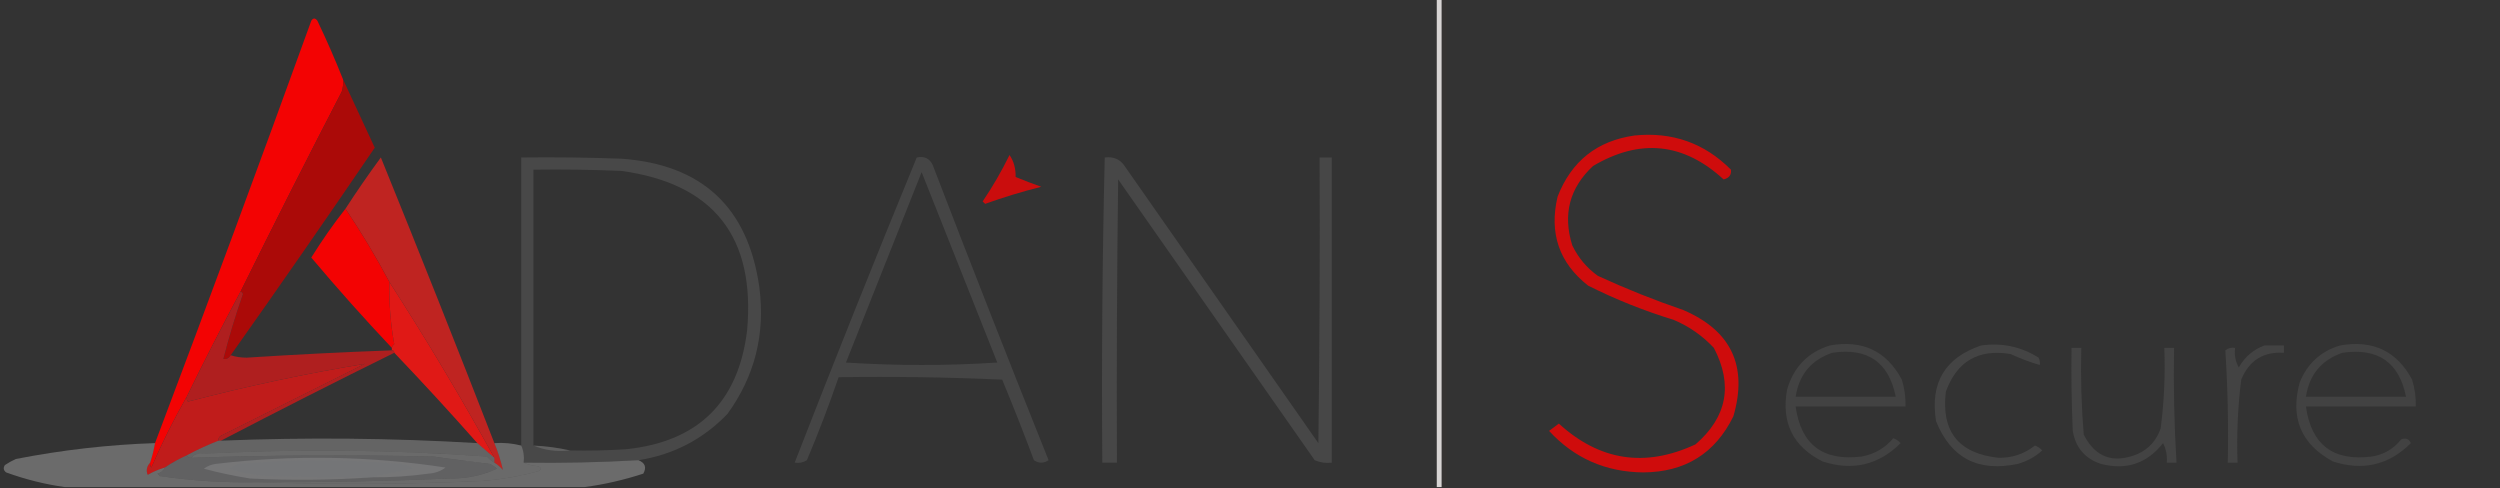 <?xml version="1.0" encoding="UTF-8"?>
<!DOCTYPE svg PUBLIC "-//W3C//DTD SVG 1.1//EN" "http://www.w3.org/Graphics/SVG/1.1/DTD/svg11.dtd">
<svg xmlns="http://www.w3.org/2000/svg" version="1.1" width="1024px" height="200px" style="shape-rendering:geometricPrecision; text-rendering:geometricPrecision; image-rendering:optimizeQuality; fill-rule:evenodd; clip-rule:evenodd" xmlns:xlink="http://www.w3.org/1999/xlink">
<rect width="100%" height="100%" fill="#333333" stroke="none"/>
<g><path style="opacity:1" fill="#d7d4d3" d="M 588.5,-0.5 C 589.167,-0.5 589.833,-0.5 590.5,-0.5C 590.5,66.167 590.5,132.833 590.5,199.5C 589.833,199.5 589.167,199.5 588.5,199.5C 588.5,132.833 588.5,66.167 588.5,-0.5 Z"/></g>
<g><path style="opacity:0.184" fill="#3e332f" d="M 590.5,-0.5 C 591.167,-0.5 591.833,-0.5 592.5,-0.5C 592.5,66.167 592.5,132.833 592.5,199.5C 591.833,199.5 591.167,199.5 590.5,199.5C 590.5,132.833 590.5,66.167 590.5,-0.5 Z"/></g>
<g><path style="opacity:0.945" fill="#fd0100" d="M 140.5,32.5 C 140.66,34.199 140.494,35.866 140,37.5C 125.885,64.731 112.051,92.064 98.5,119.5C 90.915,133.669 83.582,148.003 76.5,162.5C 71.17,171.827 66.337,181.494 62,191.5C 61.536,190.906 61.369,190.239 61.5,189.5C 62.37,186.888 63.037,184.221 63.5,181.5C 85.201,124.075 106.534,66.408 127.5,8.5C 128.274,7.289 129.107,7.289 130,8.5C 133.787,16.404 137.287,24.404 140.5,32.5 Z"/></g>
<g><path style="opacity:1" fill="#ab0a08" d="M 140.5,32.5 C 144.785,41.743 149.118,51.076 153.5,60.5C 134.057,89.074 114.391,117.407 94.5,145.5C 93.788,146.739 92.788,147.239 91.5,147C 93.777,138.063 96.443,129.23 99.5,120.5C 99.376,119.893 99.043,119.56 98.5,119.5C 112.051,92.064 125.885,64.731 140,37.5C 140.494,35.866 140.66,34.199 140.5,32.5 Z"/></g>
<g><path style="opacity:0.766" fill="#fe0000" d="M 669.5,55.5 C 684.971,53.933 698.138,58.6 709,69.5C 709.251,71.603 708.251,72.936 706,73.5C 689.602,58.424 671.769,56.591 652.5,68C 642.882,76.968 640.049,87.801 644,100.5C 646.451,105.58 649.951,109.747 654.5,113C 665.928,118.254 677.594,122.921 689.5,127C 709.135,135.438 715.969,149.938 710,170.5C 702.539,185.743 690.206,193.409 673,193.5C 657.626,193.329 644.792,187.663 634.5,176.5C 635.833,175.5 637.167,174.5 638.5,173.5C 655.238,188.779 673.905,191.612 694.5,182C 707.412,170.796 709.912,157.63 702,142.5C 697.329,137.498 691.829,133.665 685.5,131C 673.401,127.303 661.734,122.636 650.5,117C 638.607,107.658 634.44,95.491 638,80.5C 643.658,66.003 654.158,57.67 669.5,55.5 Z"/></g>
<g><path style="opacity:0.743" fill="#fe0000" d="M 413.5,63.5 C 415.237,66.008 416.07,69.008 416,72.5C 419.45,73.928 422.95,75.262 426.5,76.5C 418.738,78.454 411.072,80.788 403.5,83.5C 403.167,83.167 402.833,82.833 402.5,82.5C 406.621,76.391 410.288,70.058 413.5,63.5 Z"/></g>
<g><path style="opacity:0.744" fill="#4f4f4f" d="M 261.5,188.5 C 245.855,189.402 230.188,189.735 214.5,189.5C 214.802,186.941 214.468,184.607 213.5,182.5C 213.5,143.167 213.5,103.833 213.5,64.5C 227.171,64.333 240.837,64.5 254.5,65C 287.519,67.356 306.353,84.856 311,117.5C 313.544,136.657 309.211,153.99 298,169.5C 288.005,179.915 275.839,186.248 261.5,188.5 Z M 233.5,184.5 C 228.694,183.407 223.694,182.741 218.5,182.5C 218.5,144.833 218.5,107.167 218.5,69.5C 230.505,69.334 242.505,69.5 254.5,70C 292.35,75.215 309.516,97.048 306,135.5C 302.387,164.779 285.887,180.946 256.5,184C 248.841,184.5 241.174,184.666 233.5,184.5 Z"/></g>
<g><path style="opacity:0.792" fill="#4c4c4c" d="M 452.5,64.5 C 456.234,64.018 459.067,65.351 461,68.5C 487.333,106.167 513.667,143.833 540,181.5C 540.5,142.501 540.667,103.501 540.5,64.5C 542.167,64.5 543.833,64.5 545.5,64.5C 545.5,106.167 545.5,147.833 545.5,189.5C 543.076,189.808 540.743,189.474 538.5,188.5C 511.667,150.167 484.833,111.833 458,73.5C 457.5,112.165 457.333,150.832 457.5,189.5C 455.5,189.5 453.5,189.5 451.5,189.5C 451.173,147.761 451.506,106.094 452.5,64.5 Z"/></g>
<g><path style="opacity:1" fill="#bf2421" d="M 202.5,181.5 C 203.998,185.156 205.164,188.822 206,192.5C 204.961,191.29 203.794,190.29 202.5,189.5C 202.5,188.833 202.5,188.167 202.5,187.5C 188.955,162.972 174.621,138.972 159.5,115.5C 154,105.161 148,95.16 141.5,85.5C 146.113,78.38 150.946,71.38 156,64.5C 171.8,103.405 187.3,142.405 202.5,181.5 Z"/></g>
<g><path style="opacity:0.945" fill="#fe0000" d="M 141.5,85.5 C 148,95.16 154,105.161 159.5,115.5C 159.307,124.117 159.974,132.617 161.5,141C 160.944,141.383 160.611,141.883 160.5,142.5C 149.18,130.51 138.18,118.177 127.5,105.5C 131.835,98.516 136.502,91.849 141.5,85.5 Z"/></g>
<g><path style="opacity:1" fill="#e01916" d="M 159.5,115.5 C 174.621,138.972 188.955,162.972 202.5,187.5C 200.167,185.5 197.833,183.5 195.5,181.5C 184.39,168.936 173.057,156.602 161.5,144.5C 161.5,143.833 161.167,143.5 160.5,143.5C 160.5,143.167 160.5,142.833 160.5,142.5C 160.611,141.883 160.944,141.383 161.5,141C 159.974,132.617 159.307,124.117 159.5,115.5 Z"/></g>
<g><path style="opacity:0.978" fill="#b21f1f" d="M 98.5,119.5 C 99.043,119.56 99.376,119.893 99.5,120.5C 96.443,129.23 93.777,138.063 91.5,147C 92.788,147.239 93.788,146.739 94.5,145.5C 96.473,146.163 98.639,146.496 101,146.5C 120.822,145.217 140.655,144.217 160.5,143.5C 161.167,143.5 161.5,143.833 161.5,144.5C 137.709,156.229 114.042,168.229 90.5,180.5C 90.167,180.5 89.833,180.5 89.5,180.5C 89.369,179.624 89.703,178.957 90.5,178.5C 110.167,168.667 129.833,158.833 149.5,149C 125.112,153.038 100.946,158.204 77,164.5C 76.536,163.906 76.369,163.239 76.5,162.5C 83.582,148.003 90.915,133.669 98.5,119.5 Z"/></g>
<g><path style="opacity:0.682" fill="#4e4e4e" d="M 375.5,64.5 C 378.547,63.855 380.713,64.855 382,67.5C 397.539,107.952 413.373,148.285 429.5,188.5C 427.5,189.833 425.5,189.833 423.5,188.5C 419.363,177.421 415.029,166.421 410.5,155.5C 388.177,154.5 365.843,154.167 343.5,154.5C 339.569,165.954 335.236,177.287 330.5,188.5C 328.955,189.452 327.288,189.785 325.5,189.5C 341.773,147.681 358.44,106.014 375.5,64.5 Z M 377.5,70.5 C 387.806,96.4 398.14,122.4 408.5,148.5C 387.833,149.833 367.167,149.833 346.5,148.5C 356.846,122.479 367.18,96.479 377.5,70.5 Z"/></g>
<g><path style="opacity:0.625" fill="#4d4d4d" d="M 927.5,141.5 C 930.167,141.5 932.833,141.5 935.5,141.5C 935.5,142.5 935.5,143.5 935.5,144.5C 927.054,143.975 921.221,147.641 918,155.5C 916.591,166.77 916.091,178.104 916.5,189.5C 915.167,189.5 913.833,189.5 912.5,189.5C 912.817,174.118 912.484,158.785 911.5,143.5C 912.689,142.571 914.022,142.238 915.5,142.5C 915.125,145.397 915.625,148.063 917,150.5C 919.489,146.168 922.989,143.168 927.5,141.5 Z"/></g>
<g><path style="opacity:1" fill="#c01c1b" d="M 89.5,180.5 C 85.042,182.229 80.709,184.229 76.5,186.5C 73.304,187.929 70.304,189.595 67.5,191.5C 65.072,192.212 62.739,193.212 60.5,194.5C 59.753,192.711 60.086,191.044 61.5,189.5C 61.369,190.239 61.536,190.906 62,191.5C 66.337,181.494 71.17,171.827 76.5,162.5C 76.369,163.239 76.536,163.906 77,164.5C 100.946,158.204 125.112,153.038 149.5,149C 129.833,158.833 110.167,168.667 90.5,178.5C 89.703,178.957 89.369,179.624 89.5,180.5 Z"/></g>
<g><path style="opacity:0.573" fill="#4e4e4e" d="M 958.5,141.5 C 971.898,139.119 981.732,143.786 988,155.5C 989.108,159.086 989.608,162.753 989.5,166.5C 974.5,166.5 959.5,166.5 944.5,166.5C 946.695,182.187 955.695,189.02 971.5,187C 976.409,186.212 980.409,183.879 983.5,180C 985.319,179.217 986.652,179.717 987.5,181.5C 978.487,190.498 967.82,192.998 955.5,189C 942.45,181.877 937.95,171.044 942,156.5C 945.173,148.822 950.673,143.822 958.5,141.5 Z M 959.5,144.5 C 974.027,142.396 982.694,148.396 985.5,162.5C 971.833,162.5 958.167,162.5 944.5,162.5C 945.914,153.426 950.914,147.426 959.5,144.5 Z"/></g>
<g><path style="opacity:0.573" fill="#4e4e4e" d="M 749.5,141.5 C 762.898,139.119 772.732,143.786 779,155.5C 780.108,159.086 780.608,162.753 780.5,166.5C 765.5,166.5 750.5,166.5 735.5,166.5C 737.635,182.116 746.635,188.949 762.5,187C 767.739,186.048 772.072,183.548 775.5,179.5C 776.672,179.919 777.672,180.585 778.5,181.5C 769.487,190.498 758.82,192.998 746.5,189C 734.367,182.899 729.533,173.065 732,159.5C 734.71,150.292 740.543,144.292 749.5,141.5 Z M 750.5,144.5 C 764.972,142.326 773.639,148.326 776.5,162.5C 762.833,162.5 749.167,162.5 735.5,162.5C 736.914,153.426 741.914,147.426 750.5,144.5 Z"/></g>
<g><path style="opacity:0.643" fill="#4f4f4f" d="M 811.5,141.5 C 820.031,140.324 827.865,141.99 835,146.5C 835.483,147.448 835.649,148.448 835.5,149.5C 831.467,148.327 827.467,146.827 823.5,145C 810.317,142.839 801.483,148.005 797,160.5C 795.09,176.754 802.257,185.754 818.5,187.5C 824.111,187.63 829.111,185.963 833.5,182.5C 834.672,182.919 835.672,183.585 836.5,184.5C 833.617,187.109 830.283,188.942 826.5,190C 810.225,193.45 799.059,187.617 793,172.5C 790.493,156.831 796.659,146.498 811.5,141.5 Z"/></g>
<g><path style="opacity:0.249" fill="#fbfbfb" d="M 195.5,181.5 C 197.833,183.5 200.167,185.5 202.5,187.5C 202.5,188.167 202.5,188.833 202.5,189.5C 201.373,188.878 200.373,188.045 199.5,187C 159.858,184.114 120.191,183.781 80.5,186C 79.584,186.278 78.918,186.778 78.5,187.5C 77.508,187.672 76.842,187.338 76.5,186.5C 80.709,184.229 85.042,182.229 89.5,180.5C 89.833,180.5 90.167,180.5 90.5,180.5C 125.546,179.086 160.546,179.419 195.5,181.5 Z"/></g>
<g><path style="opacity:0.132" fill="#fefefe" d="M 218.5,182.5 C 223.694,182.741 228.694,183.407 233.5,184.5C 228.056,185.108 223.056,184.442 218.5,182.5 Z"/></g>
<g><path style="opacity:0.573" fill="#4f4f4f" d="M 848.5,142.5 C 849.833,142.5 851.167,142.5 852.5,142.5C 852.197,154.372 852.531,166.205 853.5,178C 858.206,187.351 865.539,190.017 875.5,186C 880.147,183.894 883.314,180.394 885,175.5C 886.431,164.578 886.931,153.578 886.5,142.5C 887.833,142.5 889.167,142.5 890.5,142.5C 890.213,158.202 890.546,173.869 891.5,189.5C 890.167,189.5 888.833,189.5 887.5,189.5C 887.752,186.68 887.252,184.014 886,181.5C 879.398,189.878 870.898,192.711 860.5,190C 853.994,187.846 850.161,183.346 849,176.5C 848.5,165.172 848.333,153.838 848.5,142.5 Z"/></g>
<g><path style="opacity:0.28" fill="#fafafa" d="M 63.5,181.5 C 63.037,184.221 62.37,186.888 61.5,189.5C 60.086,191.044 59.753,192.711 60.5,194.5C 62.739,193.212 65.072,192.212 67.5,191.5C 66.942,192.79 65.942,193.623 64.5,194C 64.833,194.333 65.167,194.667 65.5,195C 78.763,196.951 92.097,197.785 105.5,197.5C 136.006,198.576 166.673,198.41 197.5,197C 205.307,196.4 212.974,195.066 220.5,193C 221.833,192.333 221.833,191.667 220.5,191C 218.292,190.809 216.292,190.309 214.5,189.5C 230.188,189.735 245.855,189.402 261.5,188.5C 264.253,189.593 264.92,191.426 263.5,194C 255.537,196.597 247.537,198.43 239.5,199.5C 168.5,199.5 97.5,199.5 26.5,199.5C 18.399,198.363 10.399,196.363 2.5,193.5C 1.417,192.635 1.251,191.635 2,190.5C 3.419,189.54 4.919,188.707 6.5,188C 25.598,184.285 44.598,182.118 63.5,181.5 Z"/></g>
<g><path style="opacity:0.302" fill="#e9e9e9" d="M 202.5,181.5 C 206.269,181.244 209.936,181.577 213.5,182.5C 214.468,184.607 214.802,186.941 214.5,189.5C 216.292,190.309 218.292,190.809 220.5,191C 221.833,191.667 221.833,192.333 220.5,193C 212.974,195.066 205.307,196.4 197.5,197C 166.673,198.41 136.006,198.576 105.5,197.5C 131.845,197.613 158.178,197.113 184.5,196C 191.189,196.038 197.522,194.705 203.5,192C 202.672,191.085 201.672,190.419 200.5,190C 192.805,189.088 185.138,188.088 177.5,187C 144.49,186.25 111.49,186.417 78.5,187.5C 78.918,186.778 79.584,186.278 80.5,186C 120.191,183.781 159.858,184.114 199.5,187C 200.373,188.045 201.373,188.878 202.5,189.5C 203.794,190.29 204.961,191.29 206,192.5C 205.164,188.822 203.998,185.156 202.5,181.5 Z"/></g>
<g><path style="opacity:0.302" fill="#cbcccd" d="M 76.5,186.5 C 76.842,187.338 77.508,187.672 78.5,187.5C 111.49,186.417 144.49,186.25 177.5,187C 185.138,188.088 192.805,189.088 200.5,190C 201.672,190.419 202.672,191.085 203.5,192C 197.522,194.705 191.189,196.038 184.5,196C 158.178,197.113 131.845,197.613 105.5,197.5C 92.097,197.785 78.763,196.951 65.5,195C 65.167,194.667 64.833,194.333 64.5,194C 65.942,193.623 66.942,192.79 67.5,191.5C 70.304,189.595 73.304,187.929 76.5,186.5 Z"/></g>
<g><path style="opacity:0.302" fill="#a6a8a9" d="M 152.5,195.5 C 136.005,196.662 119.338,196.828 102.5,196C 96.108,194.993 89.775,193.66 83.5,192C 84.949,190.883 86.616,190.216 88.5,190C 119.925,186.23 151.258,186.73 182.5,191.5C 180.453,193.015 178.119,193.849 175.5,194C 167.869,195.069 160.202,195.569 152.5,195.5 Z"/></g>
<g><path style="opacity:0.302" fill="#737677" d="M 152.5,195.5 C 138.163,195.667 123.829,195.5 109.5,195C 104.041,194.642 98.708,193.642 93.5,192C 94.833,191.333 96.167,190.667 97.5,190C 119.834,188.02 142.167,188.02 164.5,190C 166.384,190.216 168.051,190.883 169.5,192C 163.684,192.956 158.017,194.123 152.5,195.5 Z"/></g>
</svg>
